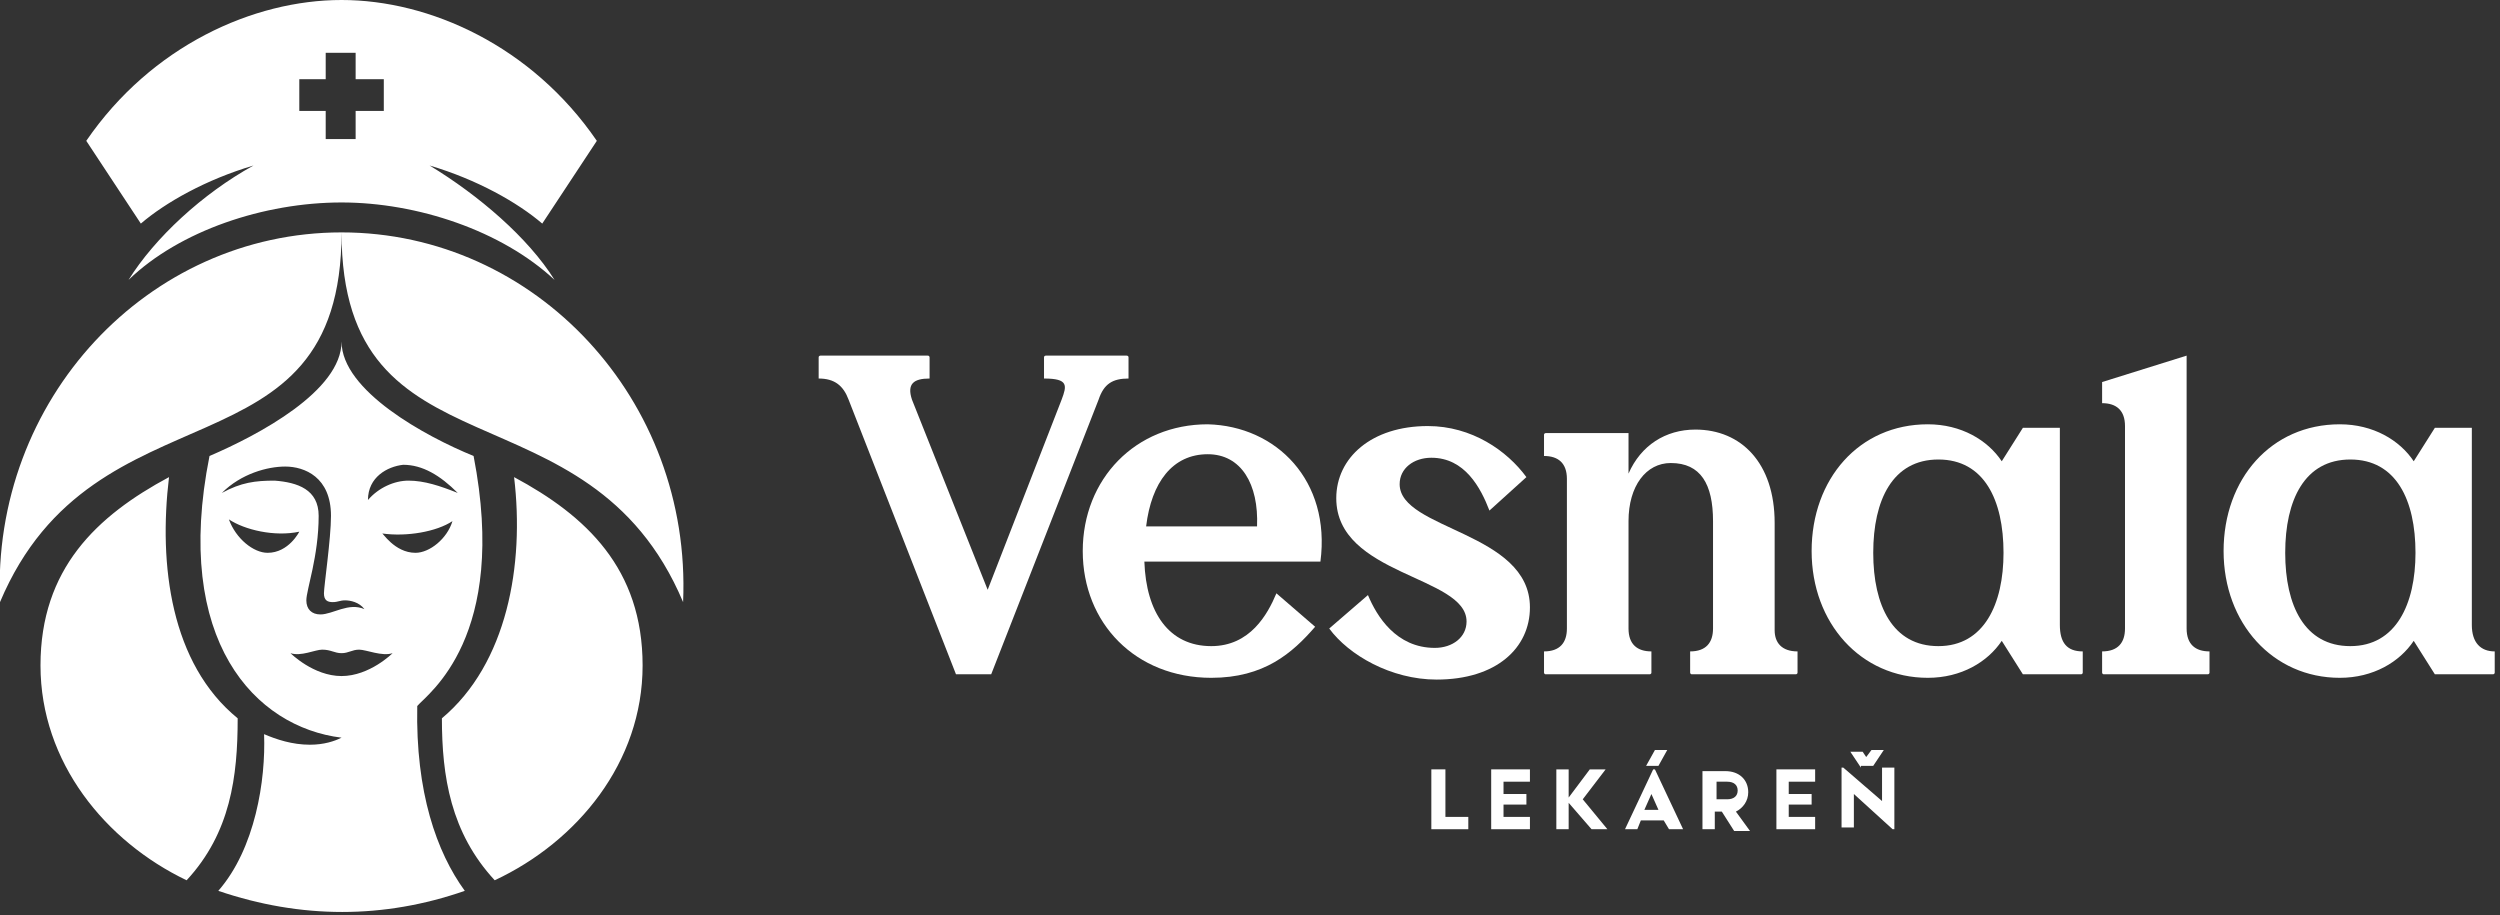 <svg width="142" height="52" viewBox="0 0 142 52" fill="none" xmlns="http://www.w3.org/2000/svg">
<rect x="0" y="0" width="142" height="52" fill="#333333" stroke="none"/>
<g clip-path="url(#clip0_203_333)">
<path d="M64.1 20.3V21.5C63.2 21.5 62.7 21.8 62.4 22.7L56.3 38.3H54.3L48.2 22.7C47.9 21.9 47.4 21.5 46.5 21.5V20.3C46.5 20.2 46.6 20.2 46.6 20.2H52.7C52.8 20.2 52.8 20.3 52.8 20.3V21.5C51.9 21.5 51.5 21.8 51.8 22.7L56.1 33.5L60.3 22.7C60.6 21.9 60.7 21.5 59.3 21.5V20.3C59.3 20.2 59.4 20.2 59.4 20.2H64C64 20.2 64.1 20.2 64.1 20.3Z" fill="white"/>
<path d="M65.1 29.9H71.4C71.5 27.5 70.5 25.8 68.6 25.8C66.6 25.8 65.4 27.4 65.1 29.9ZM75 31.9H65C65.1 34.8 66.4 36.7 68.8 36.7C71 36.7 72 34.9 72.5 33.7L74.7 35.6C73.4 37.1 71.8 38.5 68.8 38.5C64.5 38.5 61.5 35.4 61.5 31.3C61.5 27.2 64.5 24.1 68.6 24.1C72.5 24.2 75.6 27.3 75 31.9Z" fill="white"/>
<path d="M81.3 26C80.3 26 79.5 26.6 79.5 27.5C79.5 30.1 86.9 30.2 86.9 34.5C86.9 36.8 85 38.6 81.6 38.6C79 38.6 76.6 37.2 75.5 35.7L77.7 33.8C78.2 35 79.3 36.8 81.5 36.8C82.5 36.8 83.3 36.2 83.3 35.3C83.3 32.7 75.9 32.7 75.9 28.3C75.9 26 77.9 24.2 81.1 24.2C83.6 24.2 85.6 25.6 86.7 27.1L84.6 29C84.1 27.7 83.2 26 81.3 26Z" fill="white"/>
<path d="M102.1 37V38.2C102.1 38.3 102 38.3 102 38.3H96.1C96 38.3 96 38.2 96 38.2V37C96.9 37 97.3 36.5 97.3 35.7V29.6C97.3 27.5 96.6 26.3 94.9 26.3C93.5 26.3 92.5 27.6 92.5 29.6V35.7C92.5 36.6 93 37 93.8 37V38.2C93.8 38.3 93.7 38.3 93.7 38.3H87.8C87.7 38.3 87.7 38.2 87.7 38.2V37C88.6 37 89 36.5 89 35.7V27.2C89 26.3 88.5 25.9 87.7 25.9V24.7C87.7 24.6 87.8 24.6 87.8 24.6H92.5V26.9C93.2 25.3 94.6 24.4 96.3 24.4C98.9 24.4 100.8 26.3 100.8 29.7V35.8C100.8 36.5 101.2 37 102.1 37Z" fill="white"/>
<path d="M113.8 31.4C113.8 28.4 112.7 26.1 110.1 26.1C107.5 26.1 106.4 28.4 106.4 31.4C106.4 34.4 107.5 36.7 110.1 36.7C112.7 36.7 113.8 34.3 113.8 31.4ZM118.3 37V38.2C118.3 38.3 118.2 38.3 118.2 38.3H114.9L113.7 36.4C112.9 37.6 111.4 38.5 109.5 38.5C105.7 38.5 102.9 35.4 102.9 31.3C102.9 27.2 105.6 24.1 109.5 24.1C111.4 24.1 112.9 25 113.7 26.2L114.9 24.3H117V35.5C117 36.5 117.4 37 118.3 37Z" fill="white"/>
<path d="M124.2 20.2V35.7C124.2 36.6 124.7 37 125.5 37V38.2C125.5 38.3 125.4 38.3 125.4 38.3H119.5C119.4 38.3 119.4 38.2 119.4 38.2V37C120.3 37 120.7 36.5 120.7 35.7V24.2C120.7 23.3 120.2 22.9 119.4 22.9V21.7L124.2 20.2Z" fill="white"/>
<path d="M137.2 31.4C137.2 28.4 136.1 26.1 133.5 26.1C130.9 26.1 129.8 28.4 129.8 31.4C129.8 34.4 130.9 36.7 133.5 36.7C136.1 36.7 137.2 34.3 137.2 31.4ZM141.7 37V38.2C141.7 38.3 141.6 38.3 141.6 38.3H138.3L137.1 36.4C136.3 37.6 134.8 38.5 132.9 38.5C129.1 38.5 126.3 35.4 126.3 31.3C126.3 27.2 129 24.1 132.9 24.1C134.8 24.1 136.3 25 137.1 26.2L138.3 24.3H140.4V35.5C140.4 36.5 140.9 37 141.7 37Z" fill="white"/>
<path d="M83.4 46.4V47.1H81.3V43.7H82.1V46.4H83.4Z" fill="white"/>
<path d="M85.4 44.4V45.1H86.7V45.7H85.4V46.4H86.9V47.1H84.7V43.7H86.9V44.4H85.4Z" fill="white"/>
<path d="M90.4 47.1L89.1 45.6V47.1H88.4V43.7H89.1V45.3L90.3 43.7H91.2L89.9 45.4L91.3 47.1H90.4Z" fill="white"/>
<path d="M94.2 43.5H93.5L94 42.6H94.7L94.2 43.5ZM94.2 46L93.8 45.1L93.4 46H94.2ZM94.5 46.6H93.2L93 47.1H92.3L93.9 43.7H94L95.6 47.1H94.8L94.5 46.6Z" fill="white"/>
<path d="M97.5 45.4H98.1C98.5 45.4 98.7 45.2 98.7 44.9C98.7 44.6 98.5 44.4 98.1 44.4H97.5V45.4ZM97.8 46.1H97.4V47.1H96.7V43.8H98C98.8 43.8 99.3 44.3 99.3 45C99.3 45.5 99 45.9 98.6 46.1L99.4 47.2H98.5L97.8 46.1Z" fill="white"/>
<path d="M101.6 44.4V45.1H102.9V45.7H101.6V46.4H103.1V47.1H100.9V43.7H103.1V44.4H101.6Z" fill="white"/>
<path d="M105.7 43.6L105.1 42.7H105.8L106 43L106.3 42.6H107L106.4 43.5H105.7V43.6ZM107.6 43.7V47.1H107.5L105.3 45.1V47H104.6V43.6H104.7L106.9 45.5V43.6H107.6V43.7Z" fill="white"/>
<path d="M36.5 37.8C36.5 43.3 32.8 47.8 28.1 50C25.6 47.3 25.1 44.1 25.1 40.8C28.8 37.7 29.8 32.1 29.2 27.1C33.3 29.3 36.5 32.3 36.5 37.8ZM23.6 31.4C24.4 31.4 25.4 30.6 25.7 29.6C24.8 30.2 23.1 30.5 21.7 30.3C21.7 30.2 22.4 31.4 23.6 31.4ZM20.9 28.4C21.5 27.7 22.4 27.3 23.2 27.3C24.1 27.3 25 27.6 26 28C25 27 24 26.4 22.9 26.4C22 26.5 20.9 27.1 20.9 28.4ZM38.8 34.2C33.4 21.4 19.4 27.5 19.4 13.2C30.4 13.2 39.3 22.7 38.8 34.2ZM17 6.3H18.5V7.9H20.2V6.3H21.8V4.5H20.2V3H18.5V4.5H17V6.3ZM22.3 37.1C21.7 37.3 20.8 36.9 20.4 36.9C20 36.9 19.8 37.1 19.4 37.1C19 37.1 18.8 36.9 18.3 36.9C17.9 36.9 17.1 37.3 16.5 37.1C16.5 37.1 17.8 38.4 19.4 38.4C21 38.4 22.3 37.1 22.3 37.1ZM15.2 31.4C16.4 31.4 17 30.2 17 30.2C15.6 30.5 13.9 30.1 13 29.5C13.4 30.6 14.4 31.4 15.2 31.4ZM12.6 28C13.7 27.4 14.5 27.3 15.6 27.3C16.9 27.4 18.1 27.8 18.1 29.3C18.1 31.6 17.4 33.5 17.4 34.1C17.4 34.6 17.7 34.9 18.2 34.9C18.9 34.9 19.8 34.2 20.7 34.6C20.4 34.2 19.9 34.1 19.6 34.1C19.3 34.1 19.2 34.2 18.9 34.2C18.6 34.2 18.4 34.1 18.4 33.7C18.4 33.3 18.8 30.6 18.8 29.3C18.8 27.1 17.3 26.5 16.2 26.5C15.2 26.5 13.7 26.9 12.6 28ZM26.4 50.6C21.8 52.2 17.1 52.2 12.4 50.6C14.5 48.2 15.1 44.3 15 41.7C15.7 42 16.6 42.3 17.6 42.3C18.4 42.3 19 42.1 19.4 41.9C14.5 41.3 9.8 36.4 11.9 25.9C14.7 24.7 19.4 22.2 19.4 19.4C19.4 22.2 24.2 24.8 26.9 25.9C28.9 36.2 24.3 39.4 23.7 40.1C23.6 45 24.8 48.4 26.4 50.6ZM8 12.7L4.9 8C8.6 2.6 14.4 0 19.4 0C24.4 0 30.2 2.6 33.9 8L30.8 12.7C29.4 11.5 27.1 10.2 24.4 9.4C27.2 11.1 30 13.5 31.5 15.9C28.5 13.1 23.7 11.5 19.4 11.5C15 11.5 10.2 13.1 7.3 15.9C8.8 13.5 11.5 11 14.4 9.4C11.7 10.2 9.4 11.5 8 12.7ZM13.5 40.8C13.5 44.1 13.1 47.3 10.6 50C6 47.8 2.3 43.3 2.3 37.8C2.3 32.3 5.5 29.3 9.6 27.1C9 32.1 9.7 37.7 13.5 40.8ZM19.4 13.2C19.4 27.5 5.4 21.4 6.67777e-05 34.2C-0.5 22.7 8.4 13.2 19.4 13.2Z" fill="white"/>
</g>
<defs>
<clipPath id="clip0_203_333">
<rect width="141.7" height="51.8" fill="white"/>
</clipPath>
</defs>
</svg>
